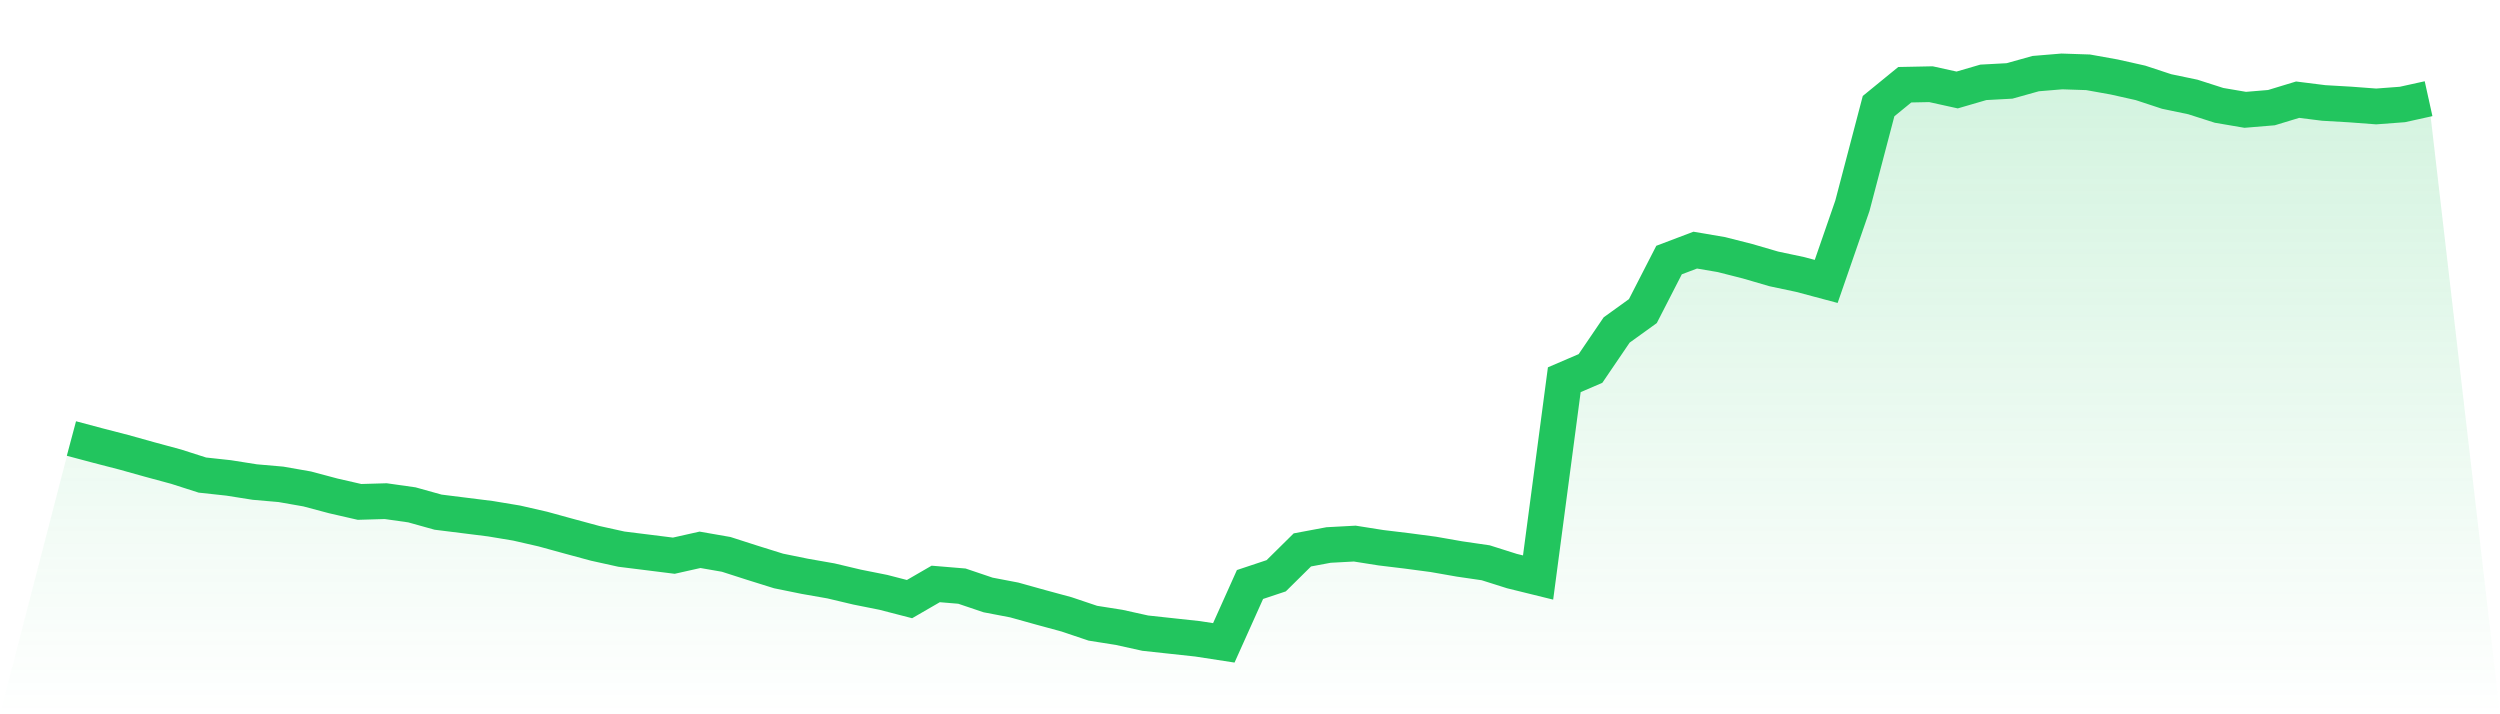 <svg viewBox="0 0 140 40" xmlns="http://www.w3.org/2000/svg">
<defs>
<linearGradient id="gradient" x1="0" x2="0" y1="0" y2="1">
<stop offset="0%" stop-color="#22c55e" stop-opacity="0.2"/>
<stop offset="100%" stop-color="#22c55e" stop-opacity="0"/>
</linearGradient>
</defs>
<path d="M4,24.557 L4,24.557 L5.467,24.948 L6.933,25.327 L8.4,25.737 L9.867,26.134 L11.333,26.604 L12.8,26.763 L14.267,26.995 L15.733,27.123 L17.2,27.38 L18.667,27.771 L20.133,28.107 L21.6,28.064 L23.067,28.272 L24.533,28.681 L26,28.864 L27.467,29.048 L28.933,29.292 L30.4,29.628 L31.867,30.031 L33.333,30.428 L34.8,30.752 L36.267,30.935 L37.733,31.119 L39.2,30.789 L40.667,31.045 L42.133,31.516 L43.6,31.974 L45.067,32.273 L46.533,32.53 L48,32.878 L49.467,33.171 L50.933,33.55 L52.4,32.701 L53.867,32.823 L55.333,33.318 L56.8,33.599 L58.267,34.008 L59.733,34.406 L61.2,34.9 L62.667,35.132 L64.133,35.456 L65.6,35.615 L67.067,35.774 L68.533,36 L70,32.732 L71.467,32.243 L72.933,30.795 L74.4,30.52 L75.867,30.441 L77.333,30.673 L78.8,30.85 L80.267,31.045 L81.733,31.302 L83.2,31.516 L84.667,31.98 L86.133,32.341 L87.6,21.265 L89.067,20.635 L90.533,18.479 L92,17.422 L93.467,14.563 L94.933,14.007 L96.4,14.257 L97.867,14.63 L99.333,15.058 L100.8,15.369 L102.267,15.76 L103.733,11.527 L105.2,5.943 L106.667,4.745 L108.133,4.715 L109.6,5.039 L111.067,4.611 L112.533,4.532 L114,4.122 L115.467,4 L116.933,4.049 L118.4,4.312 L119.867,4.641 L121.333,5.124 L122.8,5.43 L124.267,5.9 L125.733,6.15 L127.2,6.028 L128.667,5.582 L130.133,5.766 L131.6,5.851 L133.067,5.961 L134.533,5.851 L136,5.527 L140,40 L0,40 z" fill="url(#gradient)"/>
<path d="M4,24.557 L4,24.557 L5.467,24.948 L6.933,25.327 L8.4,25.737 L9.867,26.134 L11.333,26.604 L12.8,26.763 L14.267,26.995 L15.733,27.123 L17.2,27.38 L18.667,27.771 L20.133,28.107 L21.6,28.064 L23.067,28.272 L24.533,28.681 L26,28.864 L27.467,29.048 L28.933,29.292 L30.4,29.628 L31.867,30.031 L33.333,30.428 L34.8,30.752 L36.267,30.935 L37.733,31.119 L39.2,30.789 L40.667,31.045 L42.133,31.516 L43.6,31.974 L45.067,32.273 L46.533,32.53 L48,32.878 L49.467,33.171 L50.933,33.55 L52.4,32.701 L53.867,32.823 L55.333,33.318 L56.8,33.599 L58.267,34.008 L59.733,34.406 L61.2,34.9 L62.667,35.132 L64.133,35.456 L65.6,35.615 L67.067,35.774 L68.533,36 L70,32.732 L71.467,32.243 L72.933,30.795 L74.4,30.52 L75.867,30.441 L77.333,30.673 L78.8,30.85 L80.267,31.045 L81.733,31.302 L83.2,31.516 L84.667,31.98 L86.133,32.341 L87.6,21.265 L89.067,20.635 L90.533,18.479 L92,17.422 L93.467,14.563 L94.933,14.007 L96.4,14.257 L97.867,14.63 L99.333,15.058 L100.8,15.369 L102.267,15.76 L103.733,11.527 L105.2,5.943 L106.667,4.745 L108.133,4.715 L109.6,5.039 L111.067,4.611 L112.533,4.532 L114,4.122 L115.467,4 L116.933,4.049 L118.4,4.312 L119.867,4.641 L121.333,5.124 L122.8,5.43 L124.267,5.9 L125.733,6.15 L127.2,6.028 L128.667,5.582 L130.133,5.766 L131.6,5.851 L133.067,5.961 L134.533,5.851 L136,5.527" fill="none" stroke="#22c55e" stroke-width="2"/>
</svg>